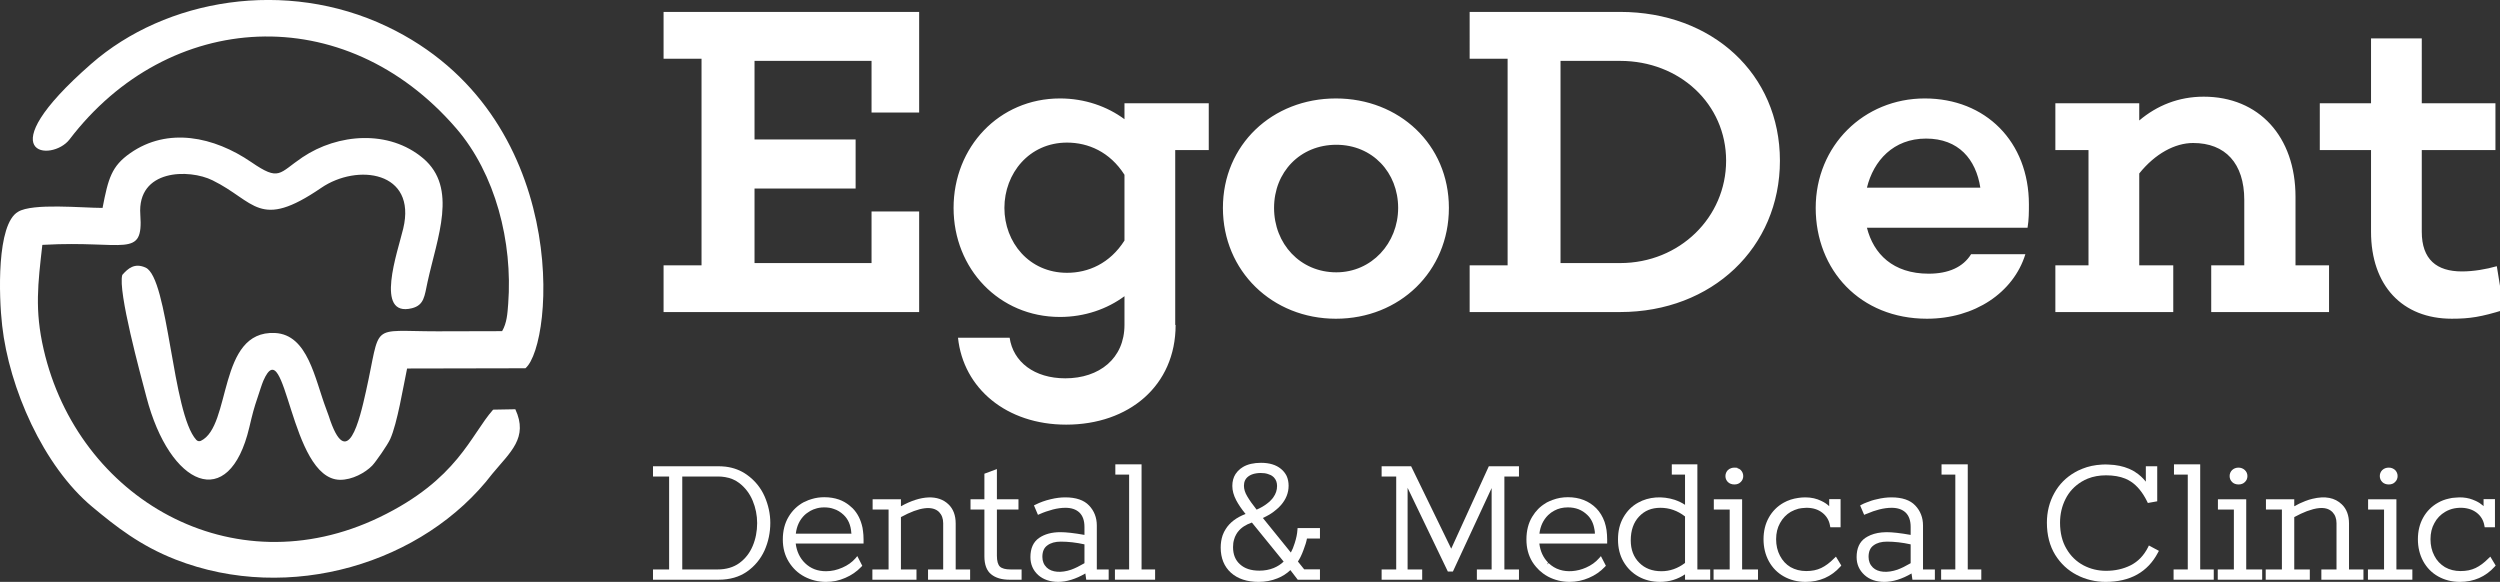 <svg xmlns="http://www.w3.org/2000/svg" id="uuid-9809d5d4-9231-46e2-a361-6c02c432ec24" viewBox="0 0 311.79 72.57"><rect x="0" y="0" width="311.79" height="72.57" fill="#333333" stroke="none"/><defs><style>.uuid-9db2e766-0240-44f3-99aa-c9db2d6637c2,.uuid-513f899a-845e-423b-ba9b-02700f45dc7c{fill:#fff;}.uuid-513f899a-845e-423b-ba9b-02700f45dc7c{fill-rule:evenodd;}</style></defs><g id="uuid-c02a65d6-b249-4430-b718-74559b83d664"><g><g id="uuid-88d14968-4a3b-4521-9cd3-b3f2e509b46e" transform="matrix(1.003, 0, 0, 1.003, -0.451, -0.27)"><path id="uuid-6c3fa7a6-90a7-464a-8742-f50bcb7d3a99" class="uuid-513f899a-845e-423b-ba9b-02700f45dc7c" d="M114.74,14.26V1.75h-31.78V7.57h4.72v25.69h-4.72v5.81h31.78v-12.51h-5.92v6.42h-14.55v-9.27h12.57v-6.1h-12.57V7.84h14.55v6.42h5.92Zm36.01,4.67v-5.82h-10.48v1.98c-2.15-1.59-4.94-2.58-8.02-2.58-7.57,0-13.23,6.04-13.23,13.61s5.66,13.56,13.23,13.56c3.08,0,5.87-.99,8.02-2.58v3.57c0,4.17-3.13,6.64-7.36,6.64-3.84,0-6.48-2.03-6.92-5.05h-6.42c.66,6.31,6.04,10.81,13.45,10.81,7.79,0,13.61-4.83,13.61-12.4h-.05V18.93h4.17Zm-10.48,11.25c-1.82,2.86-4.51,4.01-7.14,4.01-4.72,0-7.79-3.79-7.79-8.07s3.07-8.12,7.79-8.12c2.63,0,5.32,1.15,7.14,4v8.18Zm26.29-17.67c-7.91,0-14.05,5.76-14.05,13.61s6.14,13.78,14.05,13.78,14.05-5.88,14.05-13.78-6.2-13.61-14.05-13.61Zm.05,21.62c-4.5,0-7.74-3.56-7.74-8.01s3.24-7.85,7.74-7.85,7.69,3.46,7.69,7.85-3.3,8.01-7.69,8.01ZM201.9,1.75h-18.71V7.57h4.72v25.69h-4.72v5.81h18.71c11.42,0,19.87-8.01,19.87-18.82S213.32,1.75,201.9,1.75Zm0,31.23h-7.41V7.84h7.41c7.41,0,13.18,5.38,13.18,12.41s-5.77,12.73-13.18,12.73Zm50.83-7.3c0-7.79-5.38-13.17-12.95-13.17s-13.56,5.87-13.56,13.61,5.54,13.78,13.83,13.78c5.93,0,10.76-3.24,12.24-8.02h-6.75c-.99,1.6-2.8,2.42-5.27,2.42-4.45,0-6.86-2.47-7.68-5.71h19.97c.17-.99,.17-1.98,.17-2.91Zm-20.14-2.08c.82-3.35,3.29-6.1,7.35-6.1s6.2,2.58,6.75,6.1h-14.1Zm53.29,9.66v-8.51c0-7.52-4.56-12.46-11.42-12.46-3.12,0-5.81,1.1-8.01,2.96v-2.14h-10.43v5.82h4.12v14.33h-4.12v5.81h14.66v-5.81h-4.23v-11.42c1.98-2.47,4.45-3.79,6.7-3.79,4,0,6.36,2.53,6.36,7.08v8.13h-4.11v5.81h14.65v-5.81h-4.17Zm25.03,.11c-1.32,.38-2.91,.65-4.34,.65-3.13,0-4.99-1.48-4.99-4.94v-10.15h9.16v-5.82h-9.16V5.04h-6.31V13.11h-6.37v5.82h6.37v10.15c0,6.7,3.89,10.82,10.04,10.82,2.25,0,3.62-.22,6.48-1.1l-.88-5.43Z"></path></g><path id="uuid-5bf81620-9b4c-4129-a93a-19cbc09e5b36" class="uuid-513f899a-845e-423b-ba9b-02700f45dc7c" d="M48.25,3.3C35.66-2.69,20.68-.18,11.37,7.97c-13.16,11.52-4.89,12.28-2.7,9.42C21.01,1.21,42.96-.15,56.9,16.01c4.89,5.67,7.06,14.17,6.48,21.88-.09,1.2-.16,2.39-.76,3.41l-8.09,.02c-8.6,0-6.94-1.2-8.9,7.54-.76,3.39-2.32,10.25-4.64,2.99l-.31-.85c-1.43-3.77-2.27-9.27-6.39-9.47-7.18-.34-5.39,11.61-9.24,13.45-.2,.09-.43,.04-.57-.12-3.02-3.31-3.45-20.21-6.33-21.49-1.37-.61-2.18,.1-2.9,.92-.57,2.03,2.26,12.36,3.01,15.22,2.91,11.17,10.31,14.47,12.83,3.8,.41-1.72,.54-2.29,1.1-3.93,.2-.59,.45-1.42,.66-1.91,2.83-6.45,3.27,12.23,9.52,12.37,1.56,.03,3.2-.9,4.04-1.76,.44-.45,1.93-2.59,2.26-3.33,.88-1.96,1.61-6.46,2.1-8.79l14.76-.03c3.58-3.07,5.79-31.64-17.28-42.63Zm16.02,47.74l-2.77,.05c-2.81,3.17-4.42,8.72-14.17,13.42-18.38,8.85-37.62-2.36-41.89-20.95-1.13-4.91-.71-8.17-.16-13.02,.07,0,.14-.01,.21-.01,10.09-.56,12.4,1.79,12.01-3.76-.41-5.69,6.08-5.73,9.01-4.28,5.33,2.62,5.77,6.26,13.55,.94,4.5-3.08,11.94-2.08,10.23,5.07-.69,2.9-3.63,11.12,1.09,9.94,1.53-.39,1.56-1.51,1.94-3.26,1.21-5.58,3.81-11.74-.54-15.43-4.28-3.62-10.65-3.09-15.05-.14-2.98,2.01-2.85,3.04-6.39,.61-4.66-3.19-10.41-4.4-15.1-1.12-2.33,1.63-2.74,3.15-3.45,6.83-2.55,0-8.73-.62-10.53,.48C-.44,27.95-.15,36.97,.27,40.61c.87,7.75,5.1,17.5,11.26,22.62,2.92,2.43,5.94,4.82,10.36,6.55,14.2,5.56,30.96,.49,39.51-10.69,2.24-2.71,4.52-4.49,2.87-8.05Z"></path><path class="uuid-9db2e766-0240-44f3-99aa-c9db2d6637c2" d="M95.35,61.89c-.48-1.08-1.22-1.98-2.2-2.68-.77-.55-1.64-.88-2.65-1.01-.31-.03-.6-.05-.87-.05h-8.19v1.28h2.01v11.59h-2.01v1.28h8.2c1.37,0,2.56-.34,3.52-1.01,.97-.68,1.7-1.57,2.19-2.64,.48-1.08,.72-2.24,.72-3.44,0-1.11-.24-2.23-.72-3.32Zm-1.48,6.21c-.38,.89-.92,1.58-1.67,2.13-.72,.52-1.63,.79-2.71,.79h-4.4v-11.59h4.54c.24,0,.49,.02,.8,.07,.68,.11,1.27,.36,1.79,.76,.72,.56,1.28,1.29,1.65,2.18,.37,.88,.56,1.83,.56,2.8,0,1.02-.19,1.99-.56,2.86Z"></path><path class="uuid-9db2e766-0240-44f3-99aa-c9db2d6637c2" d="M107.7,67.28c0-.2-.01-.38-.02-.56-.02-.29-.06-.59-.11-.9-.21-1-.62-1.81-1.23-2.43-.13-.12-.27-.25-.4-.35-.39-.32-.83-.57-1.31-.74-.55-.19-1.15-.29-1.83-.29-.53,0-1.05,.07-1.54,.22-.31,.09-.59,.19-.85,.33-.05,.01-.1,.03-.17,.07-.78,.42-1.42,1.03-1.89,1.82-.48,.8-.72,1.75-.72,2.83s.25,1.98,.74,2.78,1.15,1.43,1.97,1.86c.82,.43,1.72,.65,2.68,.65,.85,0,1.63-.16,2.4-.5,.75-.32,1.43-.78,2-1.38l.12-.13-.62-1.21-.24,.29c-.41,.47-.95,.86-1.62,1.15-.68,.3-1.35,.45-2.04,.45-1.06,0-1.92-.33-2.63-1.02-.64-.63-1.03-1.45-1.15-2.43h8.46v-.51Zm-4.9-4c.44,0,.83,.06,1.18,.19,.45,.14,.86,.39,1.23,.74,.57,.54,.9,1.28,.96,2.24,.01,.04,.01,.07,.02,.11h-6.94c.11-.95,.48-1.73,1.09-2.32,.14-.13,.25-.22,.38-.3,.22-.16,.45-.3,.71-.4,.06-.02,.12-.05,.21-.07,.35-.13,.73-.19,1.16-.19Z"></path><path class="uuid-9db2e766-0240-44f3-99aa-c9db2d6637c2" d="M120.99,71.02v1.28h-5.25v-1.28h1.89v-5.76c0-.59-.17-1.04-.51-1.4-.82-.81-2.41-.65-4.76,.63v6.53h1.94v1.28h-5.5v-1.28h2.02v-7.47h-1.99v-1.28h3.53v.87c2.5-1.39,4.66-1.47,5.93-.24,.6,.57,.9,1.38,.9,2.39v5.73h1.8Z"></path><path class="uuid-9db2e766-0240-44f3-99aa-c9db2d6637c2" d="M127.41,71.02v1.28h-1.51c-.97,0-1.74-.23-2.29-.68-.56-.45-.84-1.21-.84-2.24v-5.83h-1.73v-1.28h1.73v-3.19l1.56-.58v3.77h2.69v1.28h-2.69v5.76c0,.66,.13,1.11,.37,1.35,.25,.24,.7,.36,1.35,.36h1.36Z"></path><path class="uuid-9db2e766-0240-44f3-99aa-c9db2d6637c2" d="M136.79,71.02v-5.49c0-.98-.33-1.82-.97-2.49-.63-.67-1.63-1.01-2.96-1.01-.57,0-1.17,.07-1.82,.23-.69,.16-1.3,.38-1.88,.67l-.21,.1,.5,1.18,.23-.1c.51-.23,1.05-.41,1.64-.57,.55-.14,1.07-.21,1.56-.21,.75,0,1.33,.2,1.75,.6,.41,.4,.62,1,.62,1.79v.99c-1.29-.23-2.29-.34-3-.34-1.07,0-1.97,.24-2.66,.72-.72,.5-1.08,1.3-1.08,2.39,0,.89,.32,1.64,.96,2.23,.64,.57,1.49,.86,2.51,.86s2.19-.35,3.38-1.05l.11,.78h2.8v-1.28h-1.48Zm-1.54-3.13v2.35c-.62,.36-1.18,.64-1.66,.81-1.23,.42-2.41,.35-3.05-.27-.36-.35-.54-.8-.54-1.32,0-.67,.2-1.14,.62-1.44,.43-.32,.98-.47,1.68-.47,.92,0,1.91,.11,2.95,.34Z"></path><polygon class="uuid-9db2e766-0240-44f3-99aa-c9db2d6637c2" points="144.06 71.02 144.06 72.3 139.05 72.3 139.05 71.02 140.82 71.02 140.82 59.19 139.1 59.19 139.1 57.91 142.37 57.91 142.37 71.02 144.06 71.02"></polygon><path class="uuid-9db2e766-0240-44f3-99aa-c9db2d6637c2" d="M163,67.16h1.62v-1.3h-2.79l-.02,.23c-.03,.49-.14,1.04-.34,1.65-.14,.46-.3,.85-.48,1.17l-3.49-4.31c.3-.14,.57-.28,.81-.42,.29-.17,.57-.37,.86-.62,.19-.15,.39-.34,.6-.58,.62-.72,.94-1.52,.94-2.4,0-.44-.08-.85-.25-1.23-.17-.33-.39-.62-.7-.87-.61-.51-1.45-.76-2.49-.76-.9,0-1.66,.17-2.25,.52-.12,.07-.24,.15-.35,.24-.22,.18-.42,.4-.58,.64-.27,.42-.4,.92-.4,1.49s.16,1.16,.49,1.79c.28,.53,.67,1.1,1.16,1.7-1.15,.44-1.98,1.08-2.48,1.89-.14,.21-.27,.47-.38,.77-.16,.47-.24,.99-.24,1.53,0,1.31,.43,2.37,1.28,3.14,.85,.76,2.01,1.14,3.45,1.14,.84,0,1.63-.15,2.34-.44,.62-.24,1.16-.59,1.62-1.03l.92,1.2h2.77v-1.3h-1.97l-.78-.97c.25-.37,.48-.85,.69-1.42,.22-.57,.37-1.05,.44-1.45Zm-5.76-8.17c.34,0,.63,.04,.87,.12,.26,.08,.48,.18,.64,.32,.07,.06,.14,.12,.19,.19,.22,.26,.33,.59,.33,.99,0,.51-.15,.97-.47,1.42-.06,.09-.14,.19-.23,.28-.15,.18-.33,.34-.54,.49-.37,.29-.8,.54-1.31,.76-.5-.63-.89-1.18-1.17-1.66-.28-.47-.41-.9-.41-1.32,0-.49,.17-.87,.53-1.15,.27-.21,.61-.34,1.02-.4,.19-.03,.39-.04,.55-.04Zm1.61,11.85c-.54,.22-1.14,.33-1.78,.33-1.05,0-1.84-.26-2.42-.79-.58-.51-.87-1.23-.87-2.14,0-.36,.04-.67,.13-.95,.06-.22,.14-.44,.27-.65,.06-.12,.14-.23,.23-.34,.38-.49,.96-.87,1.72-1.13l3.96,4.87c-.35,.34-.76,.6-1.24,.8Z"></path><polygon class="uuid-9db2e766-0240-44f3-99aa-c9db2d6637c2" points="187.62 59.43 187.62 71.02 189.44 71.02 189.44 72.3 184.19 72.3 184.19 71.02 186.03 71.02 186.03 60.87 181.2 71.28 180.57 71.28 175.55 60.84 175.55 71.02 177.37 71.02 177.37 72.3 172.31 72.3 172.31 71.02 174.13 71.02 174.13 59.43 172.31 59.43 172.31 58.15 175.99 58.15 180.99 68.43 185.68 58.15 189.44 58.15 189.44 59.43 187.62 59.43"></polygon><path class="uuid-9db2e766-0240-44f3-99aa-c9db2d6637c2" d="M200.44,67.28c0-.39-.03-.78-.08-1.17-.05-.34-.13-.67-.24-1.01-.24-.68-.59-1.25-1.04-1.71-.91-.91-2.1-1.38-3.54-1.38-.66,0-1.3,.11-1.91,.34-.22,.08-.43,.17-.69,.3-.06,.04-.15,.08-.19,.12-.68,.4-1.22,.95-1.66,1.68-.48,.79-.72,1.74-.72,2.83s.25,1.98,.73,2.78c.13,.21,.28,.42,.47,.64,.25,.3,.53,.56,.85,.8,.19,.15,.41,.28,.66,.42,.82,.43,1.72,.65,2.68,.65,.83,0,1.64-.17,2.4-.5,.76-.32,1.43-.78,2-1.38l.12-.13-.62-1.2-.24,.27c-.43,.49-.96,.87-1.62,1.16-1.12,.5-2.34,.57-3.27,.27-.52-.16-.99-.44-1.4-.84l-.17,.18,.1-.25c-.61-.63-.96-1.4-1.08-2.36h8.46v-.51Zm-8.45-.72c.11-.93,.47-1.71,1.09-2.32,.24-.23,.49-.41,.76-.55,.51-.28,1.07-.41,1.7-.41,.97,0,1.75,.3,2.41,.93,.48,.45,.78,1.06,.9,1.8,.04,.16,.06,.34,.06,.55h-6.92Z"></path><path class="uuid-9db2e766-0240-44f3-99aa-c9db2d6637c2" d="M211.69,71.02v-13.11h-3.19v1.28h1.65v3.77c-.37-.25-.8-.45-1.27-.62-1.58-.51-3.25-.39-4.56,.34-.79,.43-1.4,1.04-1.86,1.85-.45,.79-.67,1.69-.67,2.75s.23,1.98,.68,2.76c.47,.81,1.1,1.43,1.89,1.87,.79,.44,1.69,.66,2.67,.66,1.15,0,2.2-.32,3.12-.94v.67h3.14v-1.28h-1.6Zm-4.49,.22c-1.13,0-2.06-.35-2.75-1.05-.71-.7-1.07-1.64-1.07-2.79,0-1.25,.35-2.25,1.03-2.97,.69-.74,1.56-1.1,2.67-1.1s2.13,.35,3.07,1.08v5.8c-.92,.69-1.88,1.03-2.95,1.03Z"></path><g><polygon class="uuid-9db2e766-0240-44f3-99aa-c9db2d6637c2" points="219.25 71.02 219.25 72.3 213.71 72.3 213.71 71.02 215.72 71.02 215.72 63.55 213.74 63.55 213.74 62.27 217.27 62.27 217.27 71.02 219.25 71.02"></polygon><path class="uuid-9db2e766-0240-44f3-99aa-c9db2d6637c2" d="M217.41,59.37c0,.3-.11,.55-.32,.75-.19,.2-.46,.3-.78,.3s-.61-.1-.81-.3c-.16-.16-.27-.36-.3-.59-.01-.04-.01-.11-.01-.16,0-.29,.11-.54,.31-.75,.11-.11,.26-.19,.45-.25,.1-.03,.21-.05,.36-.05l.37,.02v.05c.17,.04,.31,.12,.42,.23,.2,.21,.31,.46,.31,.75Z"></path></g><path class="uuid-9db2e766-0240-44f3-99aa-c9db2d6637c2" d="M229.64,70.53l-.12,.14c-1.13,1.26-2.59,1.9-4.34,1.9-1,0-1.91-.23-2.71-.68-.79-.44-1.42-1.08-1.87-1.9-.44-.81-.66-1.74-.66-2.74s.22-1.92,.66-2.7c.44-.79,1.07-1.42,1.86-1.86,.55-.31,1.16-.5,1.8-.59,.25-.04,.55-.07,.88-.07,.76,0,1.43,.15,2.04,.46,.37,.17,.69,.39,.95,.64v-.88h1.42v3.51h-1.28l-.04-.21c-.11-.66-.44-1.2-.95-1.6-.54-.42-1.19-.62-1.98-.62-.06,0-.11,0-.16,.01-.29,.01-.55,.04-.83,.1-.33,.09-.66,.22-.97,.39-.56,.33-1.01,.8-1.34,1.4-.33,.59-.49,1.26-.49,2.02s.16,1.46,.48,2.06c.32,.61,.75,1.08,1.32,1.42,.57,.32,1.23,.49,1.95,.49s1.32-.12,1.87-.38c.54-.26,1.07-.65,1.61-1.2l.23-.22,.67,1.11Z"></path><path class="uuid-9db2e766-0240-44f3-99aa-c9db2d6637c2" d="M239.83,71.02v-5.49c0-.98-.33-1.82-.97-2.49-.63-.67-1.63-1.01-2.96-1.01-.57,0-1.17,.07-1.81,.23-.45,.09-.88,.23-1.34,.42-.19,.07-.38,.15-.56,.25l-.2,.11,.5,1.17,.23-.1c.06-.03,.12-.05,.22-.08,.42-.19,.89-.35,1.42-.49,.55-.14,1.07-.21,1.56-.21,.75,0,1.33,.2,1.75,.6,.41,.4,.62,1,.62,1.79v.99c-1.29-.23-2.29-.34-3-.34-.21,0-.41,.01-.6,.03-.7,.07-1.28,.24-1.8,.53l-.06,.04c-.07,.04-.14,.08-.2,.12-.72,.5-1.08,1.3-1.08,2.39,0,.89,.33,1.63,.97,2.22,.63,.58,1.47,.87,2.5,.87s2.19-.35,3.38-1.05l.11,.78h2.8v-1.28h-1.48Zm-1.54-3.13v2.35c-.62,.36-1.18,.64-1.66,.81-1.23,.42-2.41,.35-3.05-.27-.36-.35-.54-.8-.54-1.32,0-.67,.2-1.14,.62-1.44,.43-.32,.98-.47,1.68-.47,.92,0,1.91,.11,2.95,.34Z"></path><polygon class="uuid-9db2e766-0240-44f3-99aa-c9db2d6637c2" points="247.1 71.02 247.1 72.3 242.09 72.3 242.09 71.02 243.86 71.02 243.86 59.19 242.14 59.19 242.14 57.91 245.41 57.91 245.41 71.02 247.1 71.02"></polygon><path class="uuid-9db2e766-0240-44f3-99aa-c9db2d6637c2" d="M269.25,68.7l-.12,.22c-1.27,2.42-3.46,3.65-6.52,3.65-1.28,0-2.49-.29-3.59-.86-1.11-.57-2.02-1.41-2.71-2.52-.68-1.11-1.03-2.46-1.03-4,0-1.34,.31-2.58,.92-3.68,.6-1.1,1.47-1.98,2.6-2.62,.23-.14,.49-.26,.77-.37l.13-.06c.74-.3,1.54-.47,2.44-.52,.29-.02,.59-.02,.86,0,.94,.03,1.79,.21,2.52,.52,.15,.06,.28,.13,.42,.2l.11,.06c.09,.05,.18,.11,.27,.17,.49,.31,.92,.71,1.3,1.18v-1.92h1.42v4.37l-1.17,.21-.08-.17c-.56-1.14-1.25-1.99-2.04-2.5-.21-.14-.45-.26-.7-.37-.66-.27-1.47-.41-2.39-.41-.84,0-1.61,.14-2.28,.41-.26,.1-.51,.23-.78,.39-.88,.54-1.55,1.26-1.99,2.14-.46,.9-.69,1.9-.69,2.97,0,1.26,.27,2.36,.8,3.25,.52,.9,1.23,1.59,2.11,2.06,.87,.46,1.82,.69,2.83,.69,1.12,0,2.15-.23,3.07-.69,.92-.47,1.63-1.2,2.16-2.24l.11-.23,1.25,.67Z"></path><polygon class="uuid-9db2e766-0240-44f3-99aa-c9db2d6637c2" points="276.09 71.02 276.09 72.3 271.08 72.3 271.08 71.02 272.85 71.02 272.85 59.19 271.13 59.19 271.13 57.91 274.4 57.91 274.4 71.02 276.09 71.02"></polygon><g><path class="uuid-9db2e766-0240-44f3-99aa-c9db2d6637c2" d="M280.29,59.37c0,.31-.11,.56-.33,.76-.19,.19-.46,.29-.77,.29-.33,0-.61-.1-.81-.3-.2-.2-.31-.45-.31-.75s.11-.54,.31-.75c.42-.39,1.15-.41,1.58,0,.22,.2,.33,.46,.33,.75Z"></path><polygon class="uuid-9db2e766-0240-44f3-99aa-c9db2d6637c2" points="282.13 71.02 282.13 72.3 276.59 72.3 276.59 71.02 278.6 71.02 278.6 63.55 276.61 63.55 276.61 62.27 280.14 62.27 280.14 71.02 282.13 71.02"></polygon></g><path class="uuid-9db2e766-0240-44f3-99aa-c9db2d6637c2" d="M294.76,71.02v1.28h-5.25v-1.28h1.89v-5.76c0-.59-.17-1.04-.51-1.4-.5-.5-1.25-.65-2.39-.36-.23,.06-.48,.14-.79,.25-.5,.19-1.03,.44-1.58,.74v6.53h1.94v1.28h-5.5v-1.28h2.02v-7.47h-1.99v-1.28h3.53v.87c.46-.26,.92-.48,1.37-.65,.34-.13,.62-.22,.89-.28,1.6-.39,2.81-.14,3.67,.69,.6,.57,.9,1.38,.9,2.39v5.73h1.8Z"></path><g><path class="uuid-9db2e766-0240-44f3-99aa-c9db2d6637c2" d="M299.02,59.37c0,.3-.11,.55-.32,.75-.19,.2-.46,.3-.78,.3s-.61-.1-.81-.3c-.2-.2-.31-.45-.31-.75s.11-.54,.31-.75c.22-.2,.49-.3,.81-.3,.3,0,.57,.1,.78,.3h.01c.2,.21,.31,.46,.31,.75Z"></path><polygon class="uuid-9db2e766-0240-44f3-99aa-c9db2d6637c2" points="300.86 71.02 300.86 72.3 295.32 72.3 295.32 71.02 297.33 71.02 297.33 63.55 295.34 63.55 295.34 62.27 298.87 62.27 298.87 71.02 300.86 71.02"></polygon></g><path class="uuid-9db2e766-0240-44f3-99aa-c9db2d6637c2" d="M311.25,70.53l-.12,.14c-1.14,1.26-2.6,1.9-4.34,1.9-1,0-1.91-.23-2.71-.68-.79-.44-1.42-1.08-1.87-1.9-.44-.81-.66-1.74-.66-2.74s.22-1.92,.66-2.7c.44-.79,1.07-1.42,1.86-1.86,.4-.23,.85-.4,1.31-.5,.28-.08,.58-.12,.89-.13,.14-.02,.3-.03,.47-.03,.61,0,1.14,.09,1.63,.28,.14,.05,.28,.11,.41,.17,.36,.17,.64,.36,.87,.56l.09,.09v-.88h1.42v3.51h-1.28l-.04-.21c-.11-.66-.44-1.2-.95-1.6-.29-.22-.6-.38-.96-.48-.73-.22-1.69-.18-2.4,.09-.19,.07-.39,.16-.57,.27-.58,.34-1.04,.81-1.35,1.4-.33,.58-.49,1.26-.49,2.02s.16,1.46,.48,2.06c.3,.6,.75,1.07,1.32,1.42,.58,.33,1.22,.49,1.95,.49s1.32-.12,1.87-.38c.54-.26,1.07-.65,1.61-1.2l.23-.22,.67,1.11Z"></path></g></g></svg>